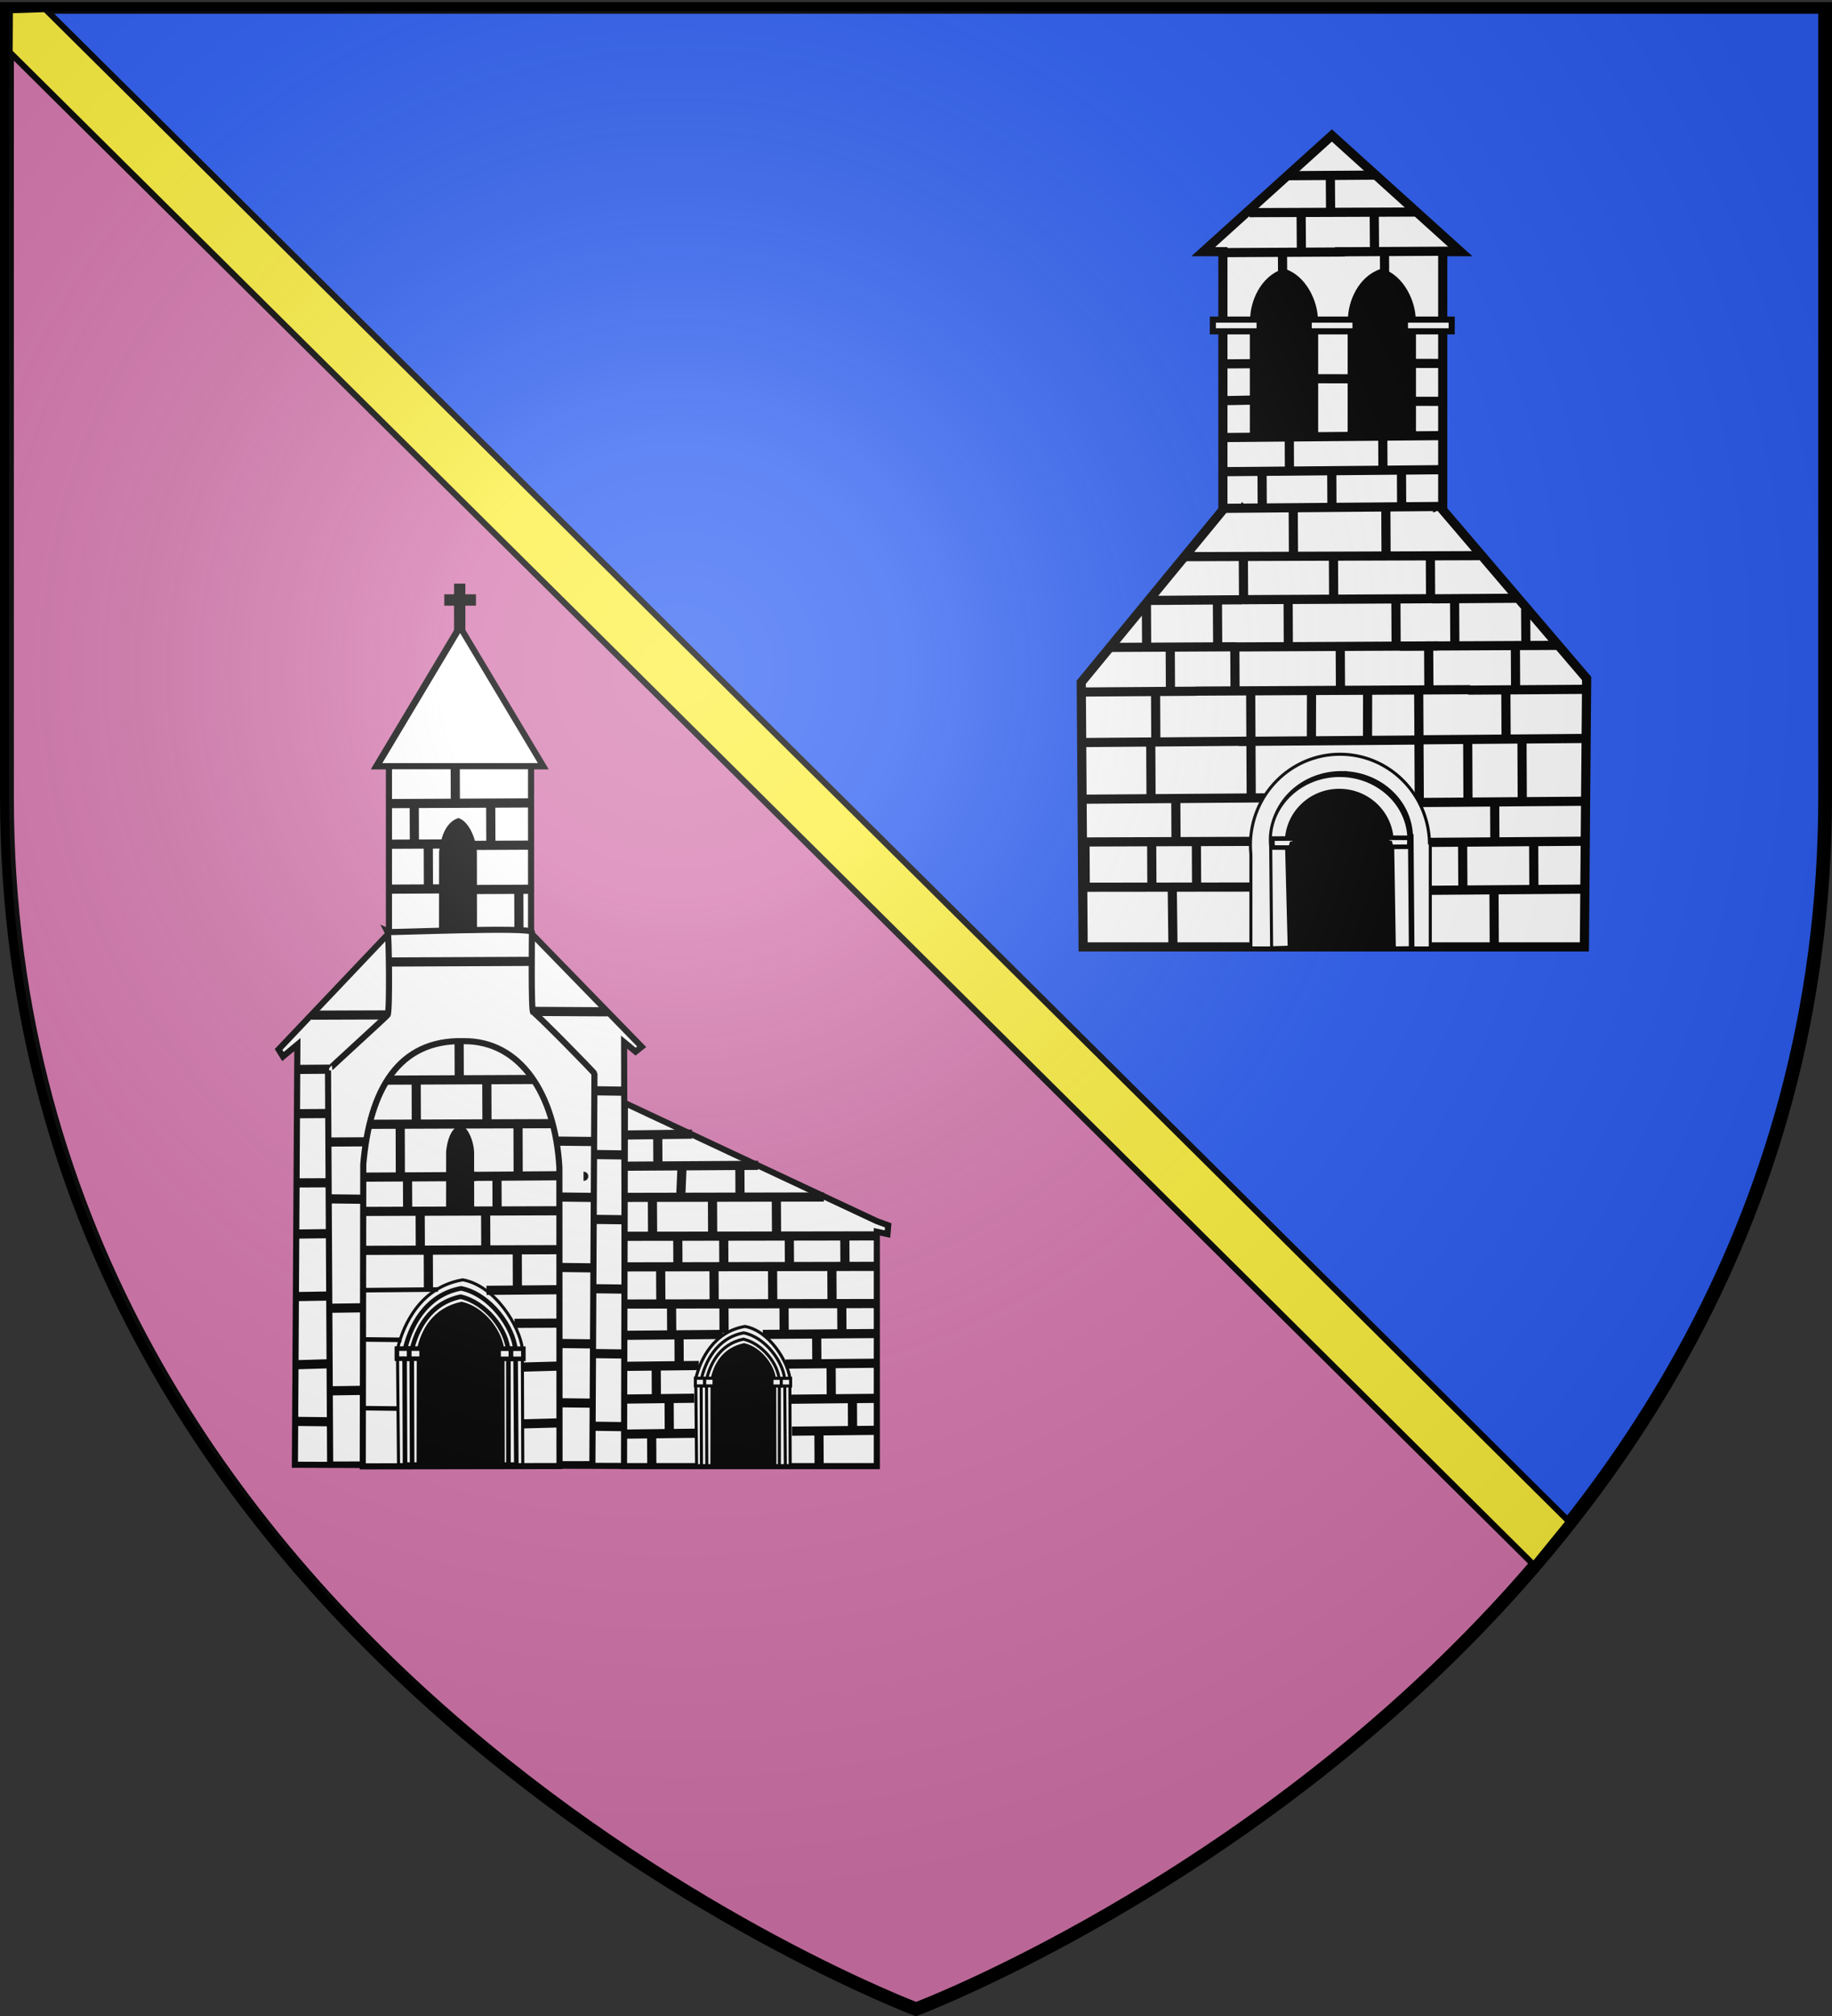 <svg xmlns="http://www.w3.org/2000/svg" xmlns:xlink="http://www.w3.org/1999/xlink" width="600" height="660" version="1.0"><rect width="100%" height="100%" fill="#333333" stroke="none"/><desc>Flag of Canton of Valais (Wallis)</desc><defs><radialGradient xlink:href="#b" id="c" cx="221.445" cy="226.331" r="300" fx="221.445" fy="226.331" gradientTransform="matrix(1.353 0 0 1.349 -77.63 -85.747)" gradientUnits="userSpaceOnUse"/><linearGradient id="b"><stop offset="0" style="stop-color:white;stop-opacity:.314"/><stop offset=".19" style="stop-color:white;stop-opacity:.251"/><stop offset=".6" style="stop-color:#6b6b6b;stop-opacity:.125"/><stop offset="1" style="stop-color:black;stop-opacity:.125"/></linearGradient></defs><g style="display:inline"><path d="M300 657s297-111.923 297-396.364V3H3v257.636C3 545.077 300 657 300 657z" style="fill:#2b5df2;fill-opacity:1;fill-rule:evenodd;stroke:#000;stroke-width:3;stroke-miterlimit:4;stroke-opacity:1;stroke-dasharray:none"/><path d="M3.043 3.663v257.35c0 284.149 297 395.966 297 395.966s119.267-44.91 206.644-150.124L3.727 3.663z" style="fill:#d576ad;fill-opacity:1;fill-rule:evenodd;stroke:#000;stroke-width:3;stroke-linecap:butt;stroke-linejoin:miter;stroke-miterlimit:4;stroke-opacity:1;stroke-dasharray:none"/><path d="m354.12 223.362.618 86.637h164.164l.743-87.875-47.134-55.2V82.39h5.814l-42.123-38.038-42.124 38.038h6.433v84.533z" style="fill:#fff;fill-opacity:1;fill-rule:evenodd;stroke:#000;stroke-width:3;stroke-linecap:butt;stroke-linejoin:miter;stroke-miterlimit:4;stroke-opacity:1;stroke-dasharray:none"/><path d="M452.56 88.99c-6.86 2.22-10.092 10.033-10.092 15.612 0 .44.042.876.096 1.301h-.193v36.218h20.377v-36.218h-.192c.054-.425.096-.86.096-1.301 0-5.579-3.676-13.613-10.092-15.611zM420.525 88.99c-6.86 2.22-10.092 10.033-10.092 15.612 0 .44.042.876.097 1.301h-.193v36.218h20.377v-36.218h-.193c.055-.425.096-.86.096-1.301 0-5.579-3.675-13.613-10.092-15.611z" style="fill:#000;fill-opacity:1;fill-rule:evenodd;stroke:#000;stroke-width:2;stroke-linecap:round;stroke-miterlimit:4;stroke-opacity:1;stroke-dasharray:none;display:inline"/><path d="M397.226 104.635h15.311v3.838h-15.311z" style="fill:#fff;fill-opacity:1;fill-rule:evenodd;stroke:#000;stroke-width:2;stroke-linecap:round;stroke-miterlimit:4;stroke-opacity:1;stroke-dasharray:none"/><path d="M428.625 104.635h15.311v3.838h-15.311zM460.134 104.635h15.311v3.838h-15.311z" style="fill:#fff;fill-opacity:1;fill-rule:evenodd;stroke:#000;stroke-width:2;stroke-linecap:round;stroke-miterlimit:4;stroke-opacity:1;stroke-dasharray:none;display:inline"/><path d="m353.947 290.466 67.899-.068M383.929 290.643l.221 18.558M421.76 275.405l-66.406.242M355.353 275.883l.07 13.47M377.182 275.245l.076 14.648M391.825 275.692l.071 13.602M385.083 261.34l.07 13.34M354.232 261.654l68.37-.51M409.616 227.149l.17 33.278M409.161 242.656l-54.412.438M376.889 244.12l.086 16.478M391.582 226.256l89.938-.47M391.8 226.296l-38.96.27M480.894 225.929l39.06-.262" style="fill:none;stroke:#000;stroke-width:3;stroke-linecap:butt;stroke-linejoin:miter;stroke-miterlimit:4;stroke-opacity:1;stroke-dasharray:none;stroke-dashoffset:0;marker:none;visibility:visible;display:inline;overflow:visible"/><path d="m458.434 211.535 51.64-.257" style="fill:none;stroke:#000;stroke-width:3;stroke-linecap:butt;stroke-linejoin:miter;stroke-miterlimit:4;stroke-opacity:1;stroke-dasharray:none;stroke-dashoffset:0;marker:none;visibility:visible;display:inline;overflow:visible"/><path d="m469.072 196.047 28.42-.198M422.15 57.522l28.432-.202M464.644 226.136l.19 36.62M450.716 262.83l67.384-.515M464.48 242.203l54.084-.443M493.184 226.388l.088 16.74M498.469 242.53l.09 19.526M480.692 242.678l.084 18.686" style="fill:none;stroke:#000;stroke-width:3;stroke-linecap:butt;stroke-linejoin:miter;stroke-miterlimit:4;stroke-opacity:1;stroke-dasharray:none;stroke-dashoffset:0;marker:none;visibility:visible;display:inline;overflow:visible"/><path d="m378.467 226.627.076 16.249" style="fill:none;stroke:#000;stroke-width:3;stroke-linecap:butt;stroke-linejoin:miter;stroke-miterlimit:4;stroke-opacity:1;stroke-dasharray:none;stroke-dashoffset:0;marker:none;visibility:visible;display:inline;overflow:visible"/><path d="m452.092 275.9 67.746-.507M517.988 291.088l-68.429.52M489.298 291.14l.09 17.99M489.53 263.44l.053 11.51M479.022 276.022l.077 14.648" style="fill:none;stroke:#000;stroke-width:3;stroke-linecap:butt;stroke-linejoin:miter;stroke-miterlimit:4;stroke-opacity:1;stroke-dasharray:none;stroke-dashoffset:0;marker:none;visibility:visible;display:inline;overflow:visible"/><path d="m502.297 276.073.067 14.709" style="fill:none;stroke:#000;stroke-width:3;stroke-linecap:butt;stroke-linejoin:miter;stroke-miterlimit:4;stroke-opacity:1;stroke-dasharray:none;stroke-dashoffset:0;marker:none;visibility:visible;display:inline;overflow:visible"/><path d="m404.491 211.798 66.351-.343M469.194 196.001l-63.27.33" style="fill:none;stroke:#000;stroke-width:3;stroke-linecap:butt;stroke-linejoin:miter;stroke-miterlimit:4;stroke-opacity:1;stroke-dasharray:none;stroke-dashoffset:0;marker:none;visibility:visible;display:inline;overflow:visible"/><path d="m388.407 182.238 96.124-.33" style="fill:none;stroke:#000;stroke-width:3;stroke-linecap:butt;stroke-linejoin:miter;stroke-miterlimit:4;stroke-opacity:1;stroke-dasharray:none;stroke-dashoffset:0;marker:none;visibility:visible;display:inline;overflow:visible"/><path d="M469.299 166.21c.087 0 .174 0 0 0zM406.024 165.756l.525.26M471.525 165.814l-69.953.6M401.282 154.411l70.632-.643M423.545 166.45l.078 14.909M453.872 166.03l.085 16.217M457.172 197.14l.075 14.386M421.872 196.54l.071 14.765M476.396 196.532l.072 13.863M499.666 199.383l.074 11.414M400.196 82.709l40.263-.21M377.02 196.56l29.456-.206M404.683 211.74l-41.047.214M375.452 197.357l.083 13.728M398.72 196.974l.083 14.044M407.207 181.934l.07 13.601M436.719 182.49l.07 13.602M468.458 181.377l.071 13.601M438.946 211.46l.071 13.601M467.902 211.46l.07 13.601M404.423 212.549l.07 14.183M383.263 212.017l.07 13.601M496.3 210.902l.07 14.184" style="fill:none;stroke:#000;stroke-width:3;stroke-linecap:butt;stroke-linejoin:miter;stroke-miterlimit:4;stroke-opacity:1;stroke-dasharray:none;stroke-dashoffset:0;marker:none;visibility:visible;display:inline;overflow:visible"/><path d="M438.86 246.924c-16.2 0-29.334 13.301-29.334 29.716 0 1.026.055 2.044.155 3.043v30.653h58.751V275.98h-.252c-.348-16.108-13.34-29.057-29.32-29.057zm-.24 10.94c9.442 0 17.116 7.423 17.322 16.657h.155l.562 35.575h-34.423l-.852-33.456q-.09-.861-.09-1.745c0-9.409 7.756-17.032 17.327-17.032z" style="fill:#fff;fill-opacity:1;fill-rule:evenodd;stroke:#000;stroke-width:1;stroke-linecap:round;stroke-miterlimit:4;stroke-opacity:1;stroke-dasharray:none"/><path d="M439.324 253.181c-12.535 0-22.701 9.443-22.701 21.103 0 .728.045 1.454.122 2.164l.303 33.144 5.762-.198 34.416.24 5.264-.065-.285-35.75h-.193c-.27-11.442-10.323-20.638-22.688-20.638z" style="fill:#000;fill-opacity:1;fill-rule:evenodd;stroke:#000;stroke-width:1.5;stroke-linecap:round;stroke-miterlimit:4;stroke-opacity:1;stroke-dasharray:none;display:inline"/><path d="M438.747 253.88c-12.535 0-22.701 9.443-22.701 21.103 0 .728.045 1.454.122 2.164l.303 33.144 5.762-.198-.846-32.584q-.09-.861-.09-1.745c0-9.409 7.756-17.032 17.327-17.032 9.442 0 17.115 7.424 17.321 16.658h.149l.555 34.942 5.264-.064-.285-35.75h-.193c-.27-11.442-10.323-20.638-22.688-20.638z" style="fill:#fff;fill-opacity:1;fill-rule:evenodd;stroke:#000;stroke-width:1;stroke-linecap:round;stroke-miterlimit:4;stroke-opacity:1;stroke-dasharray:none;display:inline"/><path d="m461.619 274.297-.063 2.907-5.936.04-.381-1.29-.95-.042.03-1.656z" style="fill:#fff;fill-opacity:1;stroke:#000;stroke-width:1.5;stroke-linecap:butt;stroke-linejoin:miter;stroke-miterlimit:4;stroke-opacity:1;stroke-dasharray:none;display:inline"/><path d="m405.717 242.718 58.403-.442M429.536 226.406l-.041 17.134M447.912 226.406l-.042 17.134M437.226 82.435l40.263-.21M426.13 69.587l.088 12.225M450.075 69.639l.087 11.907M413.34 155.222l.054 10.202M436.17 155.222l.054 10.202M459.001 154.906l.053 11.075M409.193 69.618l54.432-.202M435.699 57.453l.087 11.907M400.603 143.246l72.024-.643M422.25 142.41l.053 11.315M452.876 143.524l.053 10.2M453.433 82.8l.053 10.202M420.023 81.687l.053 10.2" style="fill:none;stroke:#000;stroke-width:3;stroke-linecap:butt;stroke-linejoin:miter;stroke-miterlimit:4;stroke-opacity:1;stroke-dasharray:none;stroke-dashoffset:0;marker:none;visibility:visible;display:inline;overflow:visible"/><path d="m401.378 119.13 8.11-.063" style="fill:none;stroke:#000;stroke-width:3;stroke-linecap:butt;stroke-linejoin:miter;stroke-miterlimit:4;stroke-opacity:1;stroke-dasharray:none;stroke-dashoffset:0;marker:none;visibility:visible;display:inline;overflow:visible"/><path d="m400.961 131.16 8.698-.168" style="fill:none;stroke:#000;stroke-width:3;stroke-linecap:butt;stroke-linejoin:miter;stroke-miterlimit:4;stroke-opacity:1;stroke-dasharray:none;stroke-dashoffset:0;marker:none;visibility:visible;display:inline;overflow:visible"/><path d="m431.37 123.99 10.275.02M462.968 118.968l10.275.02M461.886 131.376l10.274.02" style="fill:none;stroke:#000;stroke-width:3;stroke-linecap:butt;stroke-linejoin:miter;stroke-miterlimit:4;stroke-opacity:1;stroke-dasharray:none;stroke-dashoffset:0;marker:none;visibility:visible;display:inline;overflow:visible"/><path d="m92.672 345.89 4.719-3.92-.811 137.556 108.15.403-.328-138.76 3.76 3.122 1.999-1.6-36.23-37.208v-54.65h3.758l-27.232-45.53-27.233 45.53h4.159v54.65l-36.15 38.087z" style="fill:#fff;fill-opacity:1;fill-rule:evenodd;stroke:#000;stroke-width:2;stroke-linecap:butt;stroke-linejoin:miter;stroke-miterlimit:4;stroke-opacity:1;stroke-dasharray:none"/><path d="M151.408 205.55v-8.264h3.476v-1.73h-3.476v-3.478h-1.701v3.478h-3.198v1.73h3.198v8.265z" style="fill:#000;fill-opacity:1;fill-rule:evenodd;stroke:#000;stroke-width:2;stroke-linecap:butt;stroke-linejoin:miter;stroke-miterlimit:4;stroke-opacity:1;stroke-dasharray:none"/><path d="m177.93 250.832-27.234-45.529-27.232 45.53z" style="fill:#fff;fill-opacity:1;fill-rule:evenodd;stroke:#000;stroke-width:2;stroke-linecap:butt;stroke-linejoin:miter;stroke-miterlimit:4;stroke-opacity:1;stroke-dasharray:none"/><path d="M107.425 350.439c-.164-.091 19.272-17.718 19.523-18.153.785-1.36.403-26.541.058-27.174.51.268 47.194-1.776 47.21.036.002.342-.326 26.392.417 26.248.53-.103 20.08 19.76 20.057 20.09l-.676 127.854-85.885.126-.704-129.027z" style="fill:#fff;fill-rule:evenodd;stroke:#000;stroke-width:2;stroke-linecap:butt;stroke-linejoin:miter;stroke-miterlimit:4;stroke-opacity:1;stroke-dasharray:none;display:inline"/><path d="M118.978 381.239c2.067-24.691 11.668-40.943 32.878-40.385 18.628-.157 29.996 17.398 31.349 41.371l.042 97.73-64.437.102z" style="fill:#fff;fill-rule:evenodd;stroke:#000;stroke-width:2;stroke-linecap:butt;stroke-linejoin:miter;stroke-miterlimit:4;stroke-opacity:1;stroke-dasharray:none;display:inline"/><path d="M136.713 434.2c3.855-12.094 24.608-11.703 27.598 0l.34 44.93h-27.825z" style="fill:#000;fill-rule:evenodd;stroke:#000;stroke-width:1.5;stroke-linecap:butt;stroke-linejoin:miter;stroke-miterlimit:4;stroke-opacity:1;stroke-dasharray:none"/><path d="M130.168 441.688c2.065-8.621 7.892-20.408 21.402-22.696 10.74 1.955 18.644 15.363 19.505 22.512l.142 37.983h-40.695z" style="fill:#fff;fill-rule:evenodd;stroke:#000;stroke-width:1;stroke-linecap:butt;stroke-linejoin:miter;stroke-miterlimit:4;stroke-opacity:1;stroke-dasharray:none;display:inline"/><path d="M132.505 442.328c1.616-7.73 6.721-18.363 18.502-20.546 9.366 1.865 17.27 12.62 17.837 20.361l.26 37.344h-36.45z" style="fill:#fff;fill-rule:evenodd;stroke:#000;stroke-width:1.5;stroke-linecap:butt;stroke-linejoin:miter;stroke-miterlimit:4;stroke-opacity:1;stroke-dasharray:none;display:inline"/><path d="M134.842 442.098c1.559-6.84 5.818-15.44 16.015-17.575 8.107 1.824 15.366 10.72 15.648 18.312l.016 36.652h-31.55l-.129-37.39z" style="fill:#fff;fill-rule:evenodd;stroke:#000;stroke-width:1.5;stroke-linecap:butt;stroke-linejoin:miter;stroke-miterlimit:4;stroke-opacity:1;stroke-dasharray:none;display:inline"/><path d="M137.25 442.01c1.375-6.37 4.947-13.102 13.94-15.09 7.15 1.699 12.716 9.248 13.29 15.46l.08 36.738-27.38.369z" style="fill:#000;fill-rule:evenodd;stroke:#000;stroke-width:1.5;stroke-linecap:butt;stroke-linejoin:miter;stroke-miterlimit:4;stroke-opacity:1;stroke-dasharray:none;display:inline"/><path d="M129.99 441.502h4.054v3.319h-4.054z" style="fill:#fff;fill-opacity:1;fill-rule:evenodd;stroke:#000;stroke-width:1.5;stroke-linecap:round;stroke-miterlimit:4;stroke-opacity:1;stroke-dasharray:none"/><path d="M134.044 441.502h4.054v3.319h-4.054z" style="fill:#fff;fill-opacity:1;fill-rule:evenodd;stroke:#000;stroke-width:1.5;stroke-linecap:round;stroke-miterlimit:4;stroke-opacity:1;stroke-dasharray:none;display:inline"/><path d="M163.294 441.541h4.054v3.319h-4.054z" style="fill:#fff;fill-opacity:1;fill-rule:evenodd;stroke:#000;stroke-width:1.5;stroke-linecap:round;stroke-miterlimit:4;stroke-opacity:1;stroke-dasharray:none"/><path d="M167.348 441.541h4.054v3.319h-4.054z" style="fill:#fff;fill-opacity:1;fill-rule:evenodd;stroke:#000;stroke-width:1.5;stroke-linecap:round;stroke-miterlimit:4;stroke-opacity:1;stroke-dasharray:none;display:inline"/><path d="M144.81 278.86c.523-4.218 1.885-8.675 5.311-9.992 2.725 1.125 4.846 6.123 5.065 10.236l.03 24.325-10.433.244zM147.112 376.967c.362-3.22 1.302-6.621 3.669-7.626 1.881.858 3.346 4.673 3.497 7.812l.021 18.565-7.205.187z" style="fill:#000;fill-rule:evenodd;stroke:#000;stroke-width:2;stroke-linecap:butt;stroke-linejoin:miter;stroke-miterlimit:4;stroke-opacity:1;stroke-dasharray:none;display:inline"/><path d="M204.374 479.485v.499h82.795v-76.727l3.486.757.249-2.861-3.736-1.366-82.502-38.656z" style="font-size:medium;font-style:normal;font-variant:normal;font-weight:400;font-stretch:normal;text-indent:0;text-align:start;text-decoration:none;line-height:normal;letter-spacing:normal;word-spacing:normal;text-transform:none;direction:ltr;block-progression:tb;writing-mode:lr-tb;text-anchor:start;color:#000;fill:#fff;fill-opacity:1;fill-rule:evenodd;stroke:#000;stroke-width:2;stroke-opacity:1;marker:none;visibility:visible;display:inline;overflow:visible;font-family:Bitstream Vera Sans;-inkscape-font-specification:Bitstream Vera Sans"/><path d="m204.854 437.154 31.851-.286" style="fill:none;stroke:#000;stroke-width:3;stroke-linecap:butt;stroke-linejoin:miter;stroke-miterlimit:4;stroke-opacity:1;stroke-dasharray:none;stroke-dashoffset:0;marker:none;visibility:visible;display:inline;overflow:visible"/><path d="M232.8 445.708c2.904-9.111 18.539-8.817 20.791 0l.256 33.849h-20.961z" style="fill:#000;fill-rule:evenodd;stroke:#000;stroke-width:2;stroke-linecap:butt;stroke-linejoin:miter;stroke-miterlimit:4;stroke-opacity:1;stroke-dasharray:none"/><path d="m249.824 436.858 37.33-.286" style="fill:none;stroke:#000;stroke-width:3;stroke-linecap:butt;stroke-linejoin:miter;stroke-miterlimit:4;stroke-opacity:1;stroke-dasharray:none;stroke-dashoffset:0;marker:none;visibility:visible;display:inline;overflow:visible"/><path d="M227.87 451.35c1.555-6.496 5.945-15.375 16.123-17.1 8.091 1.474 14.045 11.575 14.694 16.96l.107 28.615h-30.658z" style="fill:#fff;fill-rule:evenodd;stroke:#000;stroke-width:1;stroke-linecap:butt;stroke-linejoin:miter;stroke-miterlimit:4;stroke-opacity:1;stroke-dasharray:none;display:inline"/><path d="M229.63 451.831c1.218-5.823 5.064-13.834 13.939-15.478 7.056 1.405 13.01 9.508 13.437 15.34l.196 28.132h-27.46z" style="fill:#fff;fill-rule:evenodd;stroke:#000;stroke-width:1;stroke-linecap:butt;stroke-linejoin:miter;stroke-miterlimit:4;stroke-opacity:1;stroke-dasharray:none;display:inline"/><path d="M231.39 451.658c1.175-5.153 4.384-11.632 12.066-13.24 6.107 1.374 11.576 8.076 11.788 13.795l.012 27.612h-23.769l-.096-28.167z" style="fill:#fff;fill-rule:evenodd;stroke:#000;stroke-width:1;stroke-linecap:butt;stroke-linejoin:miter;stroke-miterlimit:4;stroke-opacity:1;stroke-dasharray:none;display:inline"/><path d="M233.205 451.592c1.036-4.798 3.727-9.87 10.501-11.368 5.386 1.28 9.58 6.966 10.013 11.646l.06 27.677-20.627.278z" style="fill:#000;fill-rule:evenodd;stroke:#000;stroke-width:1;stroke-linecap:butt;stroke-linejoin:miter;stroke-miterlimit:4;stroke-opacity:1;stroke-dasharray:none;display:inline"/><path d="M227.736 451.209h3.054v2.5h-3.054z" style="fill:#fff;fill-opacity:1;fill-rule:evenodd;stroke:#000;stroke-width:1;stroke-linecap:round;stroke-miterlimit:4;stroke-opacity:1;stroke-dasharray:none"/><path d="M230.79 451.209h3.054v2.5h-3.054z" style="fill:#fff;fill-opacity:1;fill-rule:evenodd;stroke:#000;stroke-width:1;stroke-linecap:round;stroke-miterlimit:4;stroke-opacity:1;stroke-dasharray:none;display:inline"/><path d="M252.825 451.239h3.054v2.5h-3.054z" style="fill:#fff;fill-opacity:1;fill-rule:evenodd;stroke:#000;stroke-width:1;stroke-linecap:round;stroke-miterlimit:4;stroke-opacity:1;stroke-dasharray:none"/><path d="M255.88 451.239h3.054v2.5h-3.054z" style="fill:#fff;fill-opacity:1;fill-rule:evenodd;stroke:#000;stroke-width:1;stroke-linecap:round;stroke-miterlimit:4;stroke-opacity:1;stroke-dasharray:none;display:inline"/><path d="m96.414 465.33 11.611.136" style="fill:none;stroke:#000;stroke-width:3;stroke-linecap:butt;stroke-linejoin:miter;stroke-miterlimit:4;stroke-opacity:1;stroke-dasharray:none;stroke-dashoffset:0;marker:none;visibility:visible;display:inline;overflow:visible"/><path d="m119.254 455.172-10.77.157M96.924 446.794l10.935-.33" style="fill:none;stroke:#000;stroke-width:3;stroke-linecap:butt;stroke-linejoin:miter;stroke-miterlimit:4;stroke-opacity:1;stroke-dasharray:none;stroke-dashoffset:0;marker:none;visibility:visible;display:inline;overflow:visible"/><path d="m107.467 424.295-10.164.175M204.911 426.923l82.263-.17" style="fill:none;stroke:#000;stroke-width:3;stroke-linecap:butt;stroke-linejoin:miter;stroke-miterlimit:4;stroke-opacity:1;stroke-dasharray:none;stroke-dashoffset:0;marker:none;visibility:visible;display:inline;overflow:visible"/><path d="m204.886 414.752 82.254-.166" style="fill:none;stroke:#000;stroke-width:3;stroke-linecap:butt;stroke-linejoin:miter;stroke-miterlimit:4;stroke-opacity:1;stroke-dasharray:none;stroke-dashoffset:0;marker:none;visibility:visible;display:inline;overflow:visible"/><path d="m205.04 404.74 81.79-.129M205.235 392l64.615-.131M171.203 447.553l11.94-.332M216.369 415.186l.056 10.822M219.93 426.923l.059 9.416M183.327 465.823l-12.434.336M235.598 456.221l.046 8.793" style="fill:none;stroke:#000;stroke-width:3;stroke-linecap:butt;stroke-linejoin:miter;stroke-miterlimit:4;stroke-opacity:1;stroke-dasharray:none;stroke-dashoffset:0;marker:none;visibility:visible;display:inline;overflow:visible"/><path d="m237.1 427.03.042 9.282" style="fill:none;stroke:#000;stroke-width:3;stroke-linecap:butt;stroke-linejoin:miter;stroke-miterlimit:4;stroke-opacity:1;stroke-dasharray:none;stroke-dashoffset:0;marker:none;visibility:visible;display:inline;overflow:visible"/><path d="m256.774 426.89.047 8.963M119.276 409.343l63.893-.222M180.815 367.864l-60.328.214M118.42 396.597l64.543-.213M191.11 385.09c.056 0 .113 0 0 0zM150.203 384.796l.34.167M174.526 353.405l-47.804.213M118.42 385.38l37.504-.209M107.179 373.882l12.368-.073M107.953 364.534l-10.905.083M133.466 385.874l.05 11.301M137.607 396.684l.055 12.019M136.304 354.21l.048 13.136M221.978 405.053l.046 8.962M237.022 405.143l.047 9.132M107.79 387.216l-10.782.05M97.415 404.007l9.893-.134" style="fill:none;stroke:#000;stroke-width:3;stroke-linecap:butt;stroke-linejoin:miter;stroke-miterlimit:4;stroke-opacity:1;stroke-dasharray:none;stroke-dashoffset:0;marker:none;visibility:visible;display:inline;overflow:visible"/><path d="m118.899 461.006 11.61.136M119.285 438.506l12.25.135" style="fill:none;stroke:#000;stroke-width:1.5;stroke-linecap:butt;stroke-linejoin:miter;stroke-miterlimit:4;stroke-opacity:1;stroke-dasharray:none;stroke-dashoffset:0;marker:none;visibility:visible;display:inline;overflow:visible"/><path d="m108.165 428.295 11.1-.154M107.781 392.482l11.612.136M107.794 350.03l-10.394.083M126.462 332.266l-24.45.083" style="fill:none;stroke:#000;stroke-width:3;stroke-linecap:butt;stroke-linejoin:miter;stroke-miterlimit:4;stroke-opacity:1;stroke-dasharray:none;stroke-dashoffset:0;marker:none;visibility:visible;display:inline;overflow:visible"/><path d="m118.876 422.383 24.535-.222" style="fill:none;stroke:#000;stroke-width:1.5;stroke-linecap:butt;stroke-linejoin:miter;stroke-miterlimit:4;stroke-opacity:1;stroke-dasharray:none;stroke-dashoffset:0;marker:none;visibility:visible;display:inline;overflow:visible"/><path d="m159.331 422.435 24.408-.221M153.435 385.137l29.52-.222M127.396 263.083l46.004-.221M144.283 291.009l-16.527.083M173.432 276.683l-18.444.083M183.634 433.163l-15.121.082M131.07 367.956l.048 16.588M169.66 368.468l.048 16.204M159.437 353.382l.049 13.775M150.365 340.981l.048 13.136M160.715 263.508l.049 13.136M162.76 385.599l.048 10.834M159.054 396.72l.048 13.137M169.404 409.122l.049 13.136M140.27 408.866l.048 13.136M173.475 291.13l-18.188.082M145.49 276.3l-17.549.082M149.087 250.596l.048 13.136M135.67 263.253l.048 13.136M140.27 276.932l.048 13.392M169.916 291.123l.048 13.135M204.745 381.792l43.557-.286M204.994 371.576l21.64-.286M213.668 392.513l.059 11.41M223.381 381.8l-.44 10.163M215.412 371.583l.058 10.175M242.31 381.301l.058 11.16M233.344 392.513l.058 11.161M254.264 392.763l.058 11.16M258.498 404.474l.058 9.914M276.679 404.723l.058 9.665M233.842 415.188l.058 11.16M253.019 414.939l.058 11.16M272.445 415.188l.058 11.16M275.682 427.148l.059 10.164M203.75 447.323l25.126-.286M257.295 446.575l30.108-.286M203.998 458.037l23.384-.286" style="fill:none;stroke:#000;stroke-width:3;stroke-linecap:butt;stroke-linejoin:miter;stroke-miterlimit:4;stroke-opacity:1;stroke-dasharray:none;stroke-dashoffset:0;marker:none;visibility:visible;display:inline;overflow:visible"/><path d="m258.86 458.075 28.614-.285" style="fill:none;stroke:#000;stroke-width:3;stroke-linecap:butt;stroke-linejoin:miter;stroke-miterlimit:4;stroke-opacity:1;stroke-dasharray:none;stroke-dashoffset:0;marker:none;visibility:visible;display:inline;overflow:visible"/><path d="m204.745 469.499 22.886-.286M259.358 468.54l27.867-.285M222.385 436.865l.058 10.612M267.464 436.616l.058 9.417M214.914 447.58l.058 10.164M272.196 446.583l.058 11.16M219.148 458.543l.058 11.16M213.42 469.257l.058 11.16M279.17 457.795l.057 11.161M268.21 468.26l.06 11.161M181.834 373.576l12.617.135M195.006 357.103l9.69.136M194.64 377.969l10.056.135M182.932 391.879l11.61.135M194.64 399.2l10.33.135M183.48 414.94l10.697.136M194 421.895l10.605.136M174.516 331.114l24.418.135M183.297 439.832l11.246.135M182.566 459.233l11.611.135M194 443.126l9.873.136M194.366 466.92l10.056.135" style="fill:none;stroke:#000;stroke-width:3;stroke-linecap:butt;stroke-linejoin:miter;stroke-miterlimit:4;stroke-opacity:1;stroke-dasharray:none;stroke-dashoffset:0;marker:none;visibility:visible;display:inline;overflow:visible"/><path d="m416.699 274.548.063 2.907 5.935.039.382-1.29.95-.041-.03-1.657z" style="fill:#fff;fill-opacity:1;stroke:#000;stroke-width:1.5;stroke-linecap:butt;stroke-linejoin:miter;stroke-miterlimit:4;stroke-opacity:1;stroke-dasharray:none;display:inline"/><path d="m3.148 17.067.079-13.705 11.61-.374 499.04 495.125-11.56 14.207z" style="fill:#fcef3c;fill-opacity:1;fill-rule:evenodd;stroke:#000;stroke-width:2;stroke-linecap:round;stroke-miterlimit:4;stroke-opacity:1"/><path d="m174.788 314.733-47.805.214" style="fill:none;stroke:#000;stroke-width:3;stroke-linecap:butt;stroke-linejoin:miter;stroke-miterlimit:4;stroke-opacity:1;stroke-dasharray:none;stroke-dashoffset:0;marker:none;visibility:visible;display:inline;overflow:visible"/></g><path d="M300 658.5s298.5-112.32 298.5-397.772V2.176H1.5v258.552C1.5 546.18 300 658.5 300 658.5" style="opacity:1;fill:url(#c);fill-opacity:1;fill-rule:evenodd;stroke:none;stroke-width:1px;stroke-linecap:butt;stroke-linejoin:miter;stroke-opacity:1"/><path d="M300 658.5S1.5 546.18 1.5 260.728V2.176h597v258.552C598.5 546.18 300 658.5 300 658.5z" style="opacity:1;fill:none;fill-opacity:1;fill-rule:evenodd;stroke:#000;stroke-width:3;stroke-linecap:butt;stroke-linejoin:miter;stroke-miterlimit:4;stroke-dasharray:none;stroke-opacity:1"/></svg>